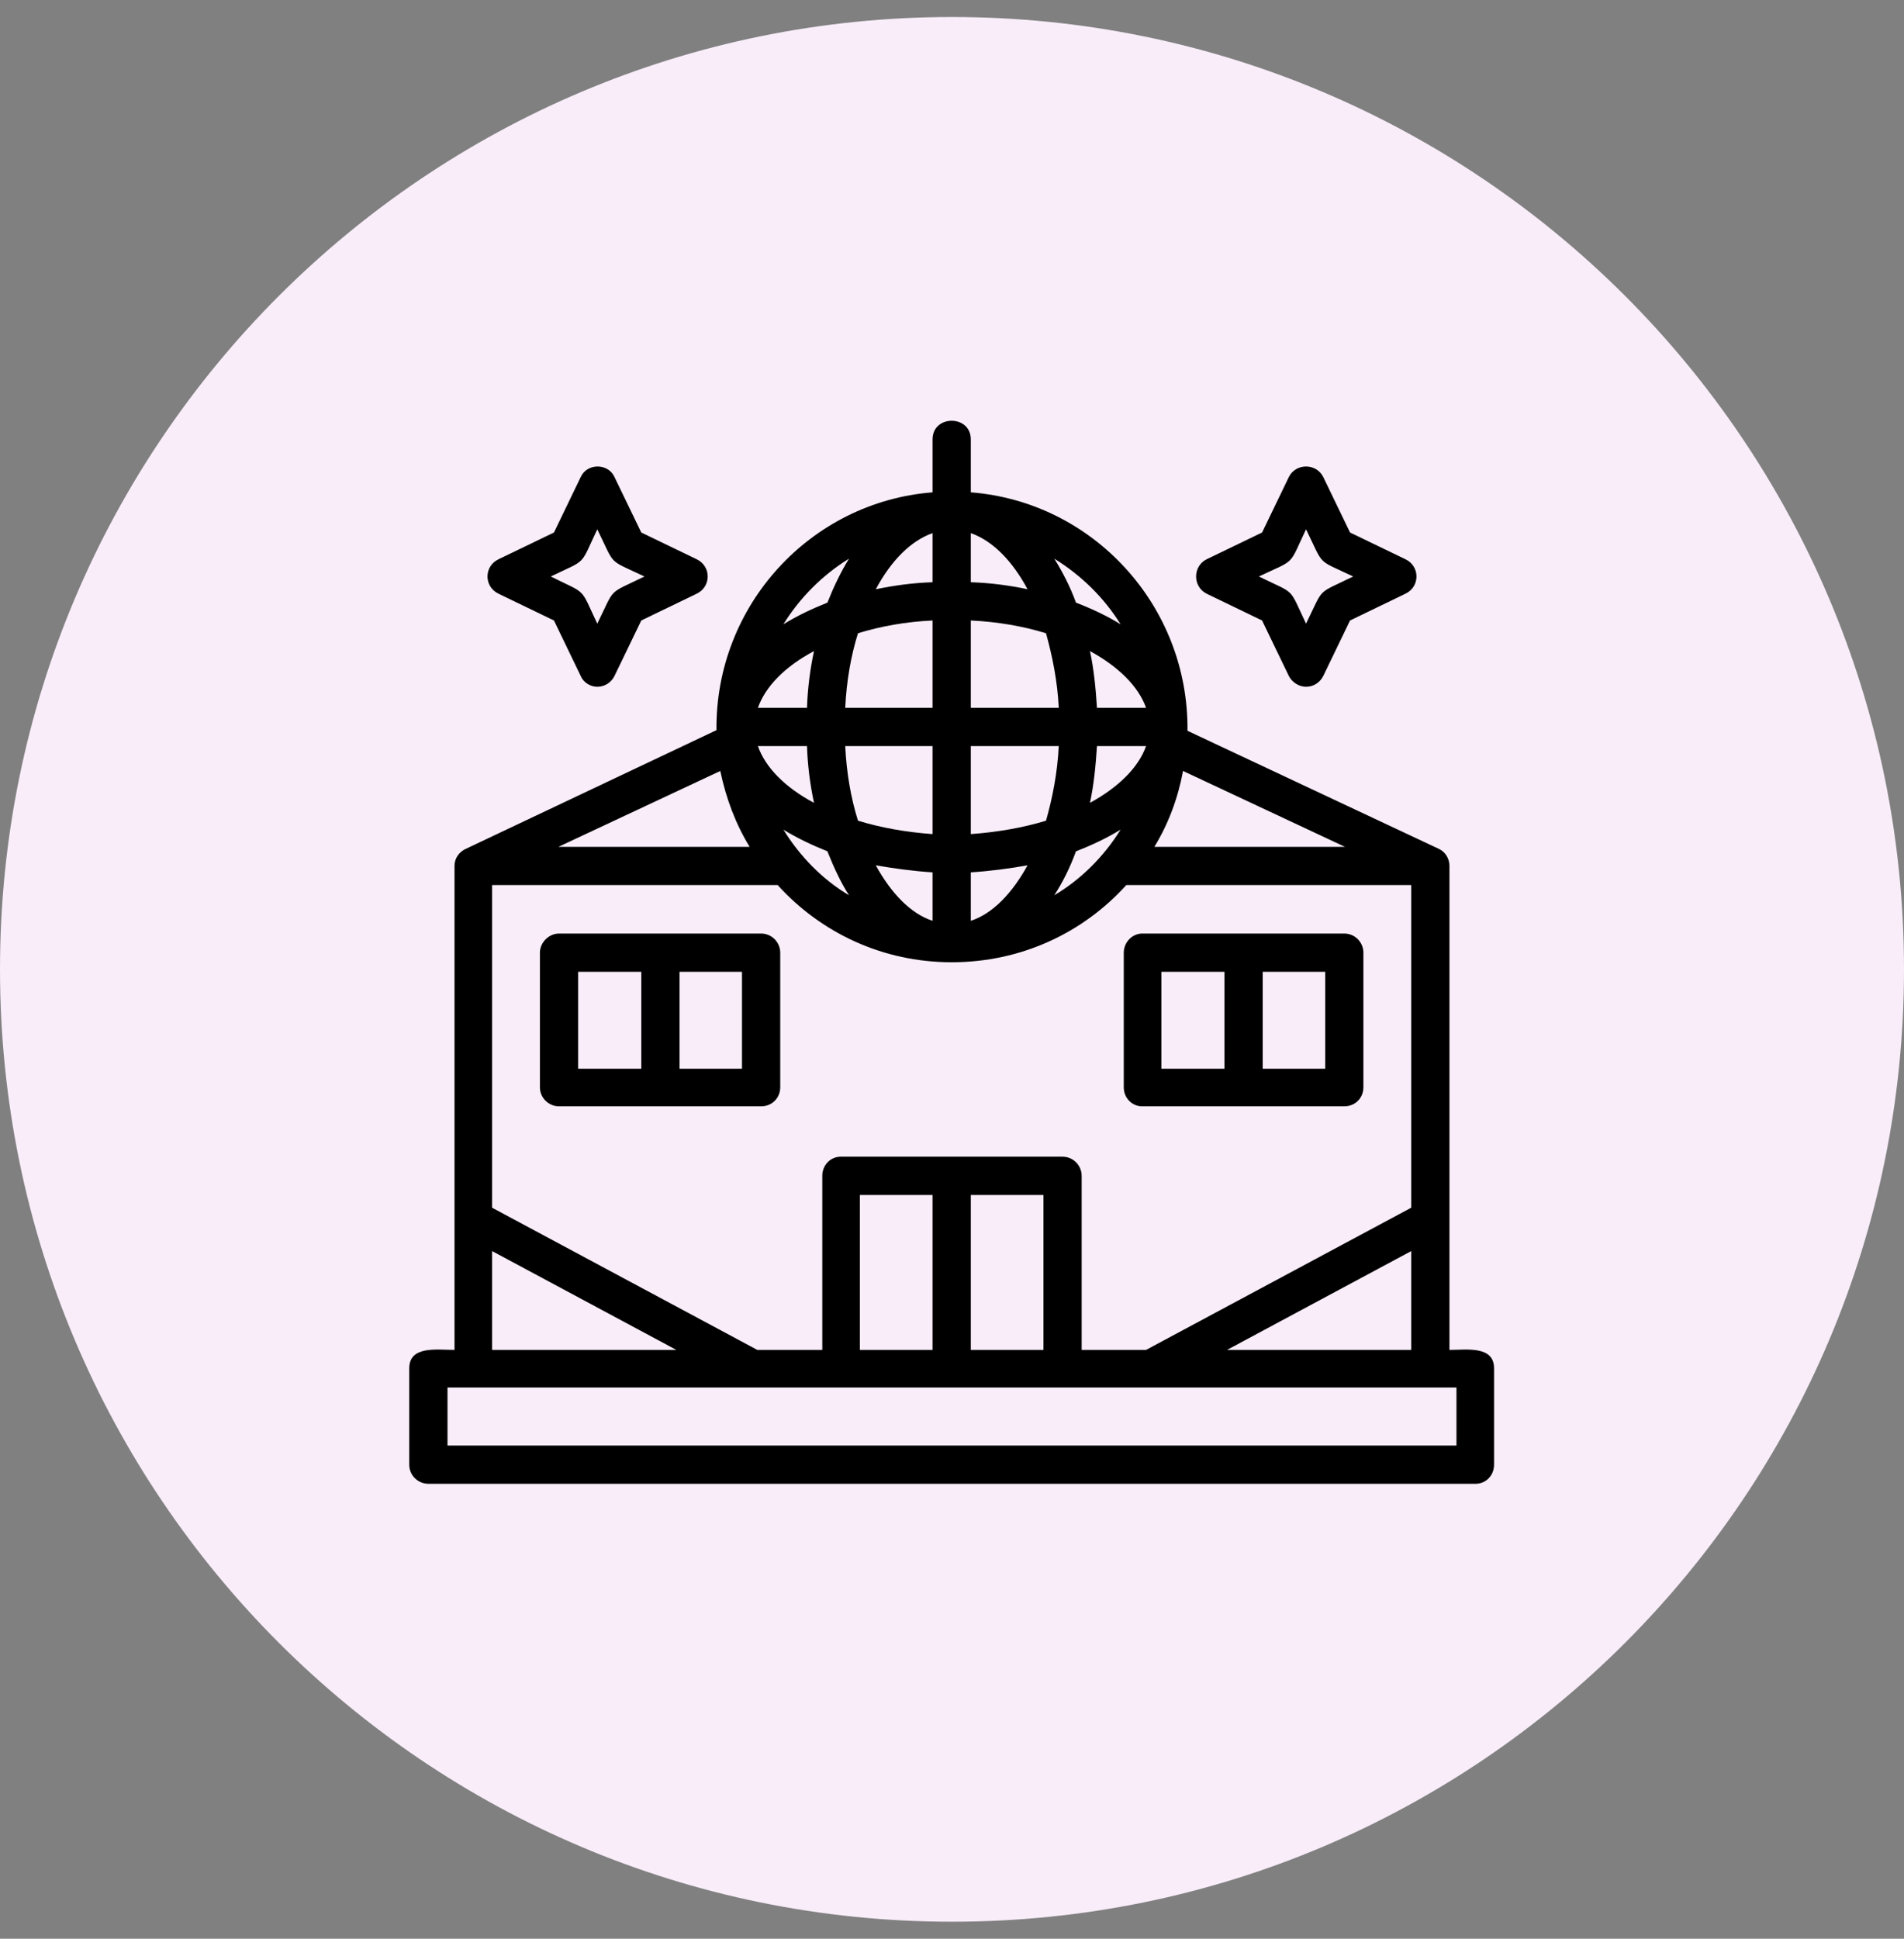 <svg width="56" height="57" viewBox="0 0 56 57" fill="none" xmlns="http://www.w3.org/2000/svg">
<rect x="0" y="0" width="56" height="57" fill="#808080" stroke="none"/>
<path d="M0 28.5C0 13.036 12.536 0.5 28 0.5C43.464 0.5 56 13.036 56 28.5C56 43.964 43.464 56.5 28 56.5C12.536 56.5 0 43.964 0 28.5Z" fill="#F8EDF9"/>
<g clip-path="url(#clip0_268_1142)">
<path fill-rule="evenodd" clip-rule="evenodd" d="M36.014 31.421V28.572H34.158V31.421H36.014ZM27.99 28.291C25.966 28.291 24.147 27.428 22.872 26.022H14.474V35.508L22.273 39.688H24.185V34.571C24.185 34.252 24.428 34.008 24.728 34.008H31.252C31.571 34.008 31.814 34.271 31.814 34.571V39.688H33.708L41.506 35.508V26.022H33.127C31.852 27.428 30.034 28.291 27.99 28.291ZM22.048 24.898C21.635 24.223 21.354 23.473 21.185 22.667L16.424 24.898H22.048ZM21.073 21.467C21.035 17.793 23.847 14.756 27.428 14.475V12.919C27.428 12.188 28.553 12.188 28.553 12.919V14.475C32.152 14.756 34.964 17.811 34.926 21.486L42.312 24.954C42.519 25.048 42.631 25.254 42.631 25.46V39.688C43.137 39.688 43.943 39.557 43.943 40.232V43.063C43.943 43.382 43.7 43.625 43.4 43.625H12.6C12.3 43.625 12.037 43.382 12.037 43.063V40.232C12.037 39.557 12.843 39.688 13.368 39.688V25.46C13.368 25.235 13.499 25.048 13.706 24.954L21.073 21.467ZM34.795 22.667C34.645 23.473 34.364 24.223 33.952 24.898H39.557L34.795 22.667ZM24.972 16.424C24.185 16.912 23.529 17.568 23.041 18.355C23.435 18.111 23.866 17.905 24.335 17.718C24.522 17.249 24.728 16.818 24.972 16.424ZM23.041 24.392C23.529 25.179 24.185 25.854 24.972 26.322C24.728 25.947 24.522 25.497 24.335 25.029C23.866 24.841 23.435 24.635 23.041 24.392ZM31.008 26.322C31.796 25.854 32.471 25.179 32.958 24.392C32.564 24.635 32.133 24.841 31.646 25.029C31.477 25.497 31.252 25.947 31.008 26.322ZM32.958 18.355C32.471 17.568 31.796 16.912 31.008 16.424C31.252 16.818 31.477 17.249 31.646 17.718C32.133 17.905 32.564 18.111 32.958 18.355ZM17.567 20.192C17.361 20.192 17.155 20.061 17.08 19.874L16.293 18.243L14.662 17.455C14.23 17.249 14.23 16.649 14.662 16.443L16.293 15.656L17.08 14.025C17.267 13.612 17.886 13.612 18.073 14.025L18.861 15.656L20.492 16.443C20.923 16.649 20.923 17.249 20.492 17.455L18.861 18.243L18.073 19.874C17.98 20.061 17.792 20.192 17.567 20.192ZM16.199 16.949C17.286 17.493 17.042 17.23 17.567 18.336C18.111 17.23 17.849 17.493 18.954 16.949C17.849 16.424 18.111 16.668 17.567 15.562C17.042 16.668 17.286 16.424 16.199 16.949ZM38.413 20.192C38.207 20.192 38.001 20.061 37.907 19.874L37.12 18.243L35.489 17.455C35.076 17.249 35.076 16.649 35.489 16.443L37.12 15.656L37.907 14.025C38.113 13.612 38.713 13.612 38.919 14.025L39.707 15.656L41.338 16.443C41.769 16.649 41.769 17.249 41.338 17.455L39.707 18.243L38.919 19.874C38.826 20.061 38.638 20.192 38.413 20.192ZM37.026 16.949C38.132 17.493 37.888 17.23 38.413 18.336C38.957 17.23 38.694 17.493 39.8 16.949C38.694 16.424 38.957 16.668 38.413 15.562C37.888 16.668 38.132 16.424 37.026 16.949ZM23.941 23.604C23.829 23.079 23.754 22.517 23.735 21.936H22.291C22.516 22.573 23.097 23.154 23.941 23.604ZM23.735 20.811C23.754 20.23 23.829 19.667 23.941 19.142C23.097 19.592 22.516 20.174 22.291 20.811H23.735ZM32.058 19.142C32.171 19.667 32.227 20.23 32.264 20.811H33.708C33.483 20.174 32.883 19.592 32.058 19.142ZM32.264 21.936C32.227 22.517 32.171 23.079 32.058 23.604C32.883 23.154 33.483 22.573 33.708 21.936H32.264ZM27.428 15.674C26.791 15.899 26.209 16.48 25.759 17.324C26.303 17.212 26.847 17.137 27.428 17.118V15.674ZM25.235 18.618C25.028 19.274 24.897 20.024 24.86 20.811H27.428V18.243C26.64 18.28 25.909 18.411 25.235 18.618ZM24.86 21.936C24.897 22.723 25.028 23.473 25.235 24.129C25.909 24.335 26.64 24.466 27.428 24.523V21.936H24.86ZM25.759 25.441C26.209 26.266 26.791 26.866 27.428 27.072V25.648C26.847 25.61 26.303 25.535 25.759 25.441ZM28.553 27.072C29.19 26.866 29.771 26.266 30.221 25.441C29.696 25.535 29.134 25.61 28.553 25.648V27.072ZM30.765 24.129C30.952 23.473 31.102 22.723 31.14 21.936H28.553V24.523C29.34 24.466 30.09 24.335 30.765 24.129ZM31.14 20.811C31.102 20.024 30.952 19.292 30.765 18.618C30.09 18.411 29.34 18.28 28.553 18.243V20.811H31.14ZM30.221 17.324C29.771 16.48 29.19 15.899 28.553 15.674V17.118C29.134 17.137 29.696 17.212 30.221 17.324ZM30.69 39.688V35.133H28.553V39.688H30.69ZM13.162 42.5H42.837V40.794H13.162V42.5ZM14.474 39.688H19.892L14.474 36.783V39.688ZM25.291 39.688H27.428V35.133H25.291V39.688ZM36.089 39.688H41.506V36.783L36.089 39.688ZM22.385 32.527C20.417 32.527 18.43 32.527 16.442 32.527C16.143 32.527 15.88 32.284 15.88 31.965V28.009C15.88 27.71 16.143 27.447 16.442 27.447H22.385C22.704 27.447 22.948 27.71 22.948 28.009V31.965C22.948 32.284 22.704 32.527 22.385 32.527ZM17.005 31.421H18.861V28.572H17.005V31.421ZM19.986 31.421H21.823V28.572H19.986V31.421ZM37.139 28.572V31.421H38.976V28.572H37.139ZM39.538 32.527C37.57 32.527 35.583 32.527 33.595 32.527C33.295 32.527 33.052 32.284 33.052 31.965V28.009C33.052 27.71 33.295 27.447 33.595 27.447H39.538C39.857 27.447 40.1 27.71 40.1 28.009V31.965C40.1 32.284 39.857 32.527 39.538 32.527Z" fill="black"/>
</g>
<defs>
<clipPath id="clip0_268_1142">
<rect width="32" height="32" fill="white" transform="translate(12 12)"/>
</clipPath>
</defs>
</svg>
